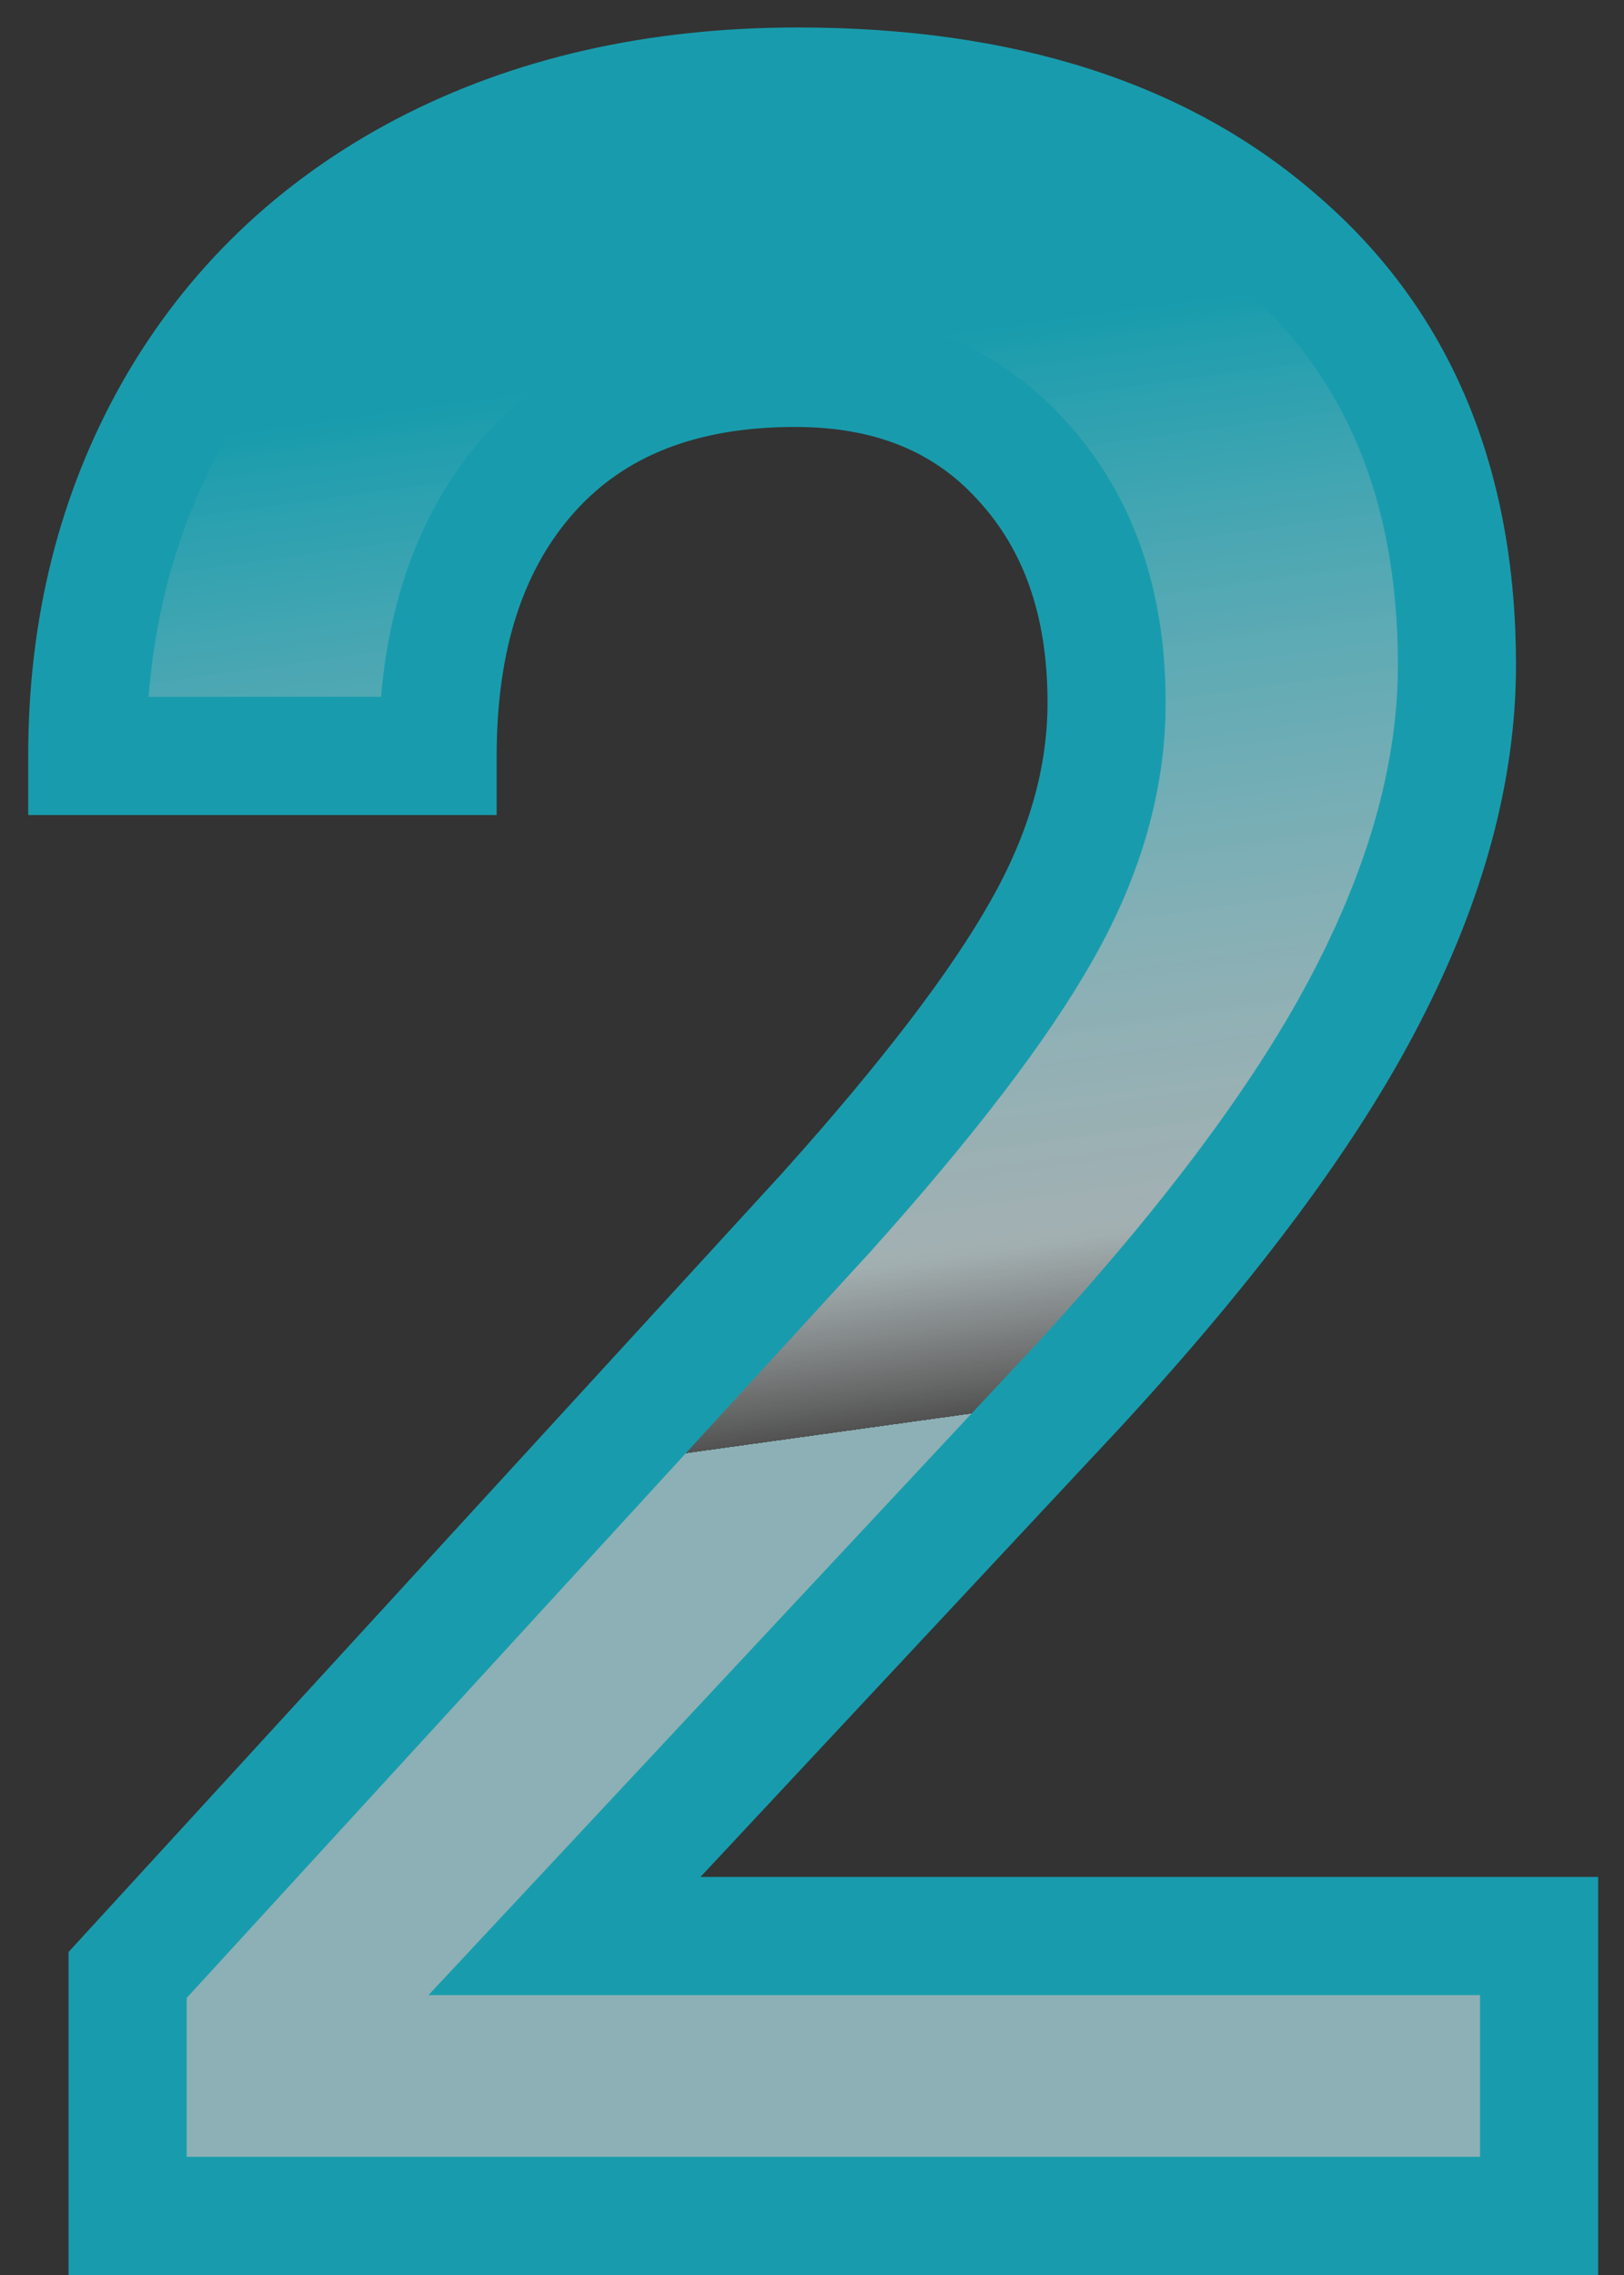 <?xml version="1.0" encoding="UTF-8"?> <svg xmlns="http://www.w3.org/2000/svg" width="55" height="77" viewBox="0 0 55 77" fill="none"><rect x="0" y="0" width="55" height="77" fill="#333333" stroke="none"/> <path d="M52.125 75H4.322V66.846L28.004 41.016C31.422 37.207 33.847 34.033 35.279 31.494C36.744 28.922 37.477 26.351 37.477 23.779C37.477 20.394 36.516 17.66 34.596 15.576C32.708 13.493 30.152 12.451 26.93 12.451C23.088 12.451 20.11 13.623 17.994 15.967C15.878 18.311 14.82 21.517 14.82 25.586H2.955C2.955 21.256 3.932 17.366 5.885 13.916C7.87 10.433 10.686 7.731 14.332 5.811C18.01 3.89 22.242 2.93 27.027 2.93C33.928 2.93 39.365 4.671 43.336 8.154C47.34 11.605 49.342 16.39 49.342 22.51C49.342 26.058 48.333 29.785 46.315 33.691C44.329 37.565 41.057 41.976 36.5 46.924L19.117 65.527H52.125V75Z" fill="url(#paint0_linear)"></path> <path d="M52.125 75V77H54.125V75H52.125ZM4.322 75H2.322V77H4.322V75ZM4.322 66.846L2.848 65.494L2.322 66.068V66.846H4.322ZM28.004 41.016L29.478 42.367L29.485 42.359L29.492 42.351L28.004 41.016ZM35.279 31.494L33.541 30.504L33.537 30.512L35.279 31.494ZM34.596 15.576L33.114 16.919L33.119 16.925L33.125 16.932L34.596 15.576ZM14.82 25.586V27.586H16.82V25.586H14.82ZM2.955 25.586H0.955V27.586H2.955V25.586ZM5.885 13.916L4.147 12.925L4.144 12.931L5.885 13.916ZM14.332 5.811L13.406 4.038L13.4 4.041L14.332 5.811ZM43.336 8.154L42.017 9.658L42.024 9.664L42.03 9.669L43.336 8.154ZM46.315 33.691L44.538 32.773L44.535 32.779L46.315 33.691ZM36.5 46.924L37.961 48.289L37.966 48.284L37.971 48.279L36.5 46.924ZM19.117 65.527L17.656 64.162L14.511 67.527H19.117V65.527ZM52.125 65.527H54.125V63.527H52.125V65.527ZM52.125 73H4.322V77H52.125V73ZM6.322 75V66.846H2.322V75H6.322ZM5.796 68.197L29.478 42.367L26.53 39.664L2.848 65.494L5.796 68.197ZM29.492 42.351C32.946 38.503 35.483 35.203 37.021 32.477L33.537 30.512C32.211 32.864 29.897 35.911 26.515 39.68L29.492 42.351ZM37.017 32.484C38.627 29.657 39.477 26.747 39.477 23.779H35.477C35.477 25.954 34.861 28.188 33.541 30.504L37.017 32.484ZM39.477 23.779C39.477 19.995 38.392 16.743 36.066 14.221L33.125 16.932C34.641 18.576 35.477 20.793 35.477 23.779H39.477ZM36.078 14.233C33.753 11.668 30.626 10.451 26.93 10.451V14.451C29.679 14.451 31.662 15.317 33.114 16.919L36.078 14.233ZM26.93 10.451C22.655 10.451 19.085 11.773 16.51 14.627L19.479 17.307C21.135 15.473 23.522 14.451 26.93 14.451V10.451ZM16.51 14.627C13.975 17.434 12.82 21.169 12.82 25.586H16.82C16.82 21.865 17.782 19.187 19.479 17.307L16.51 14.627ZM14.82 23.586H2.955V27.586H14.82V23.586ZM4.955 25.586C4.955 21.569 5.858 18.024 7.625 14.901L4.144 12.931C2.006 16.709 0.955 20.944 0.955 25.586H4.955ZM7.622 14.906C9.414 11.764 11.946 9.328 15.264 7.58L13.4 4.041C9.427 6.134 6.327 9.102 4.147 12.925L7.622 14.906ZM15.258 7.583C18.609 5.833 22.515 4.93 27.027 4.93V0.93C21.97 0.93 17.412 1.946 13.406 4.038L15.258 7.583ZM27.027 4.93C33.595 4.93 38.511 6.582 42.017 9.658L44.655 6.651C40.219 2.76 34.262 0.93 27.027 0.93V4.93ZM42.03 9.669C45.522 12.678 47.342 16.87 47.342 22.51H51.342C51.342 15.91 49.158 10.531 44.642 6.639L42.03 9.669ZM47.342 22.51C47.342 25.671 46.444 29.084 44.538 32.773L48.091 34.609C50.222 30.486 51.342 26.445 51.342 22.51H47.342ZM44.535 32.779C42.663 36.43 39.523 40.69 35.029 45.569L37.971 48.279C42.592 43.262 45.994 38.701 48.094 34.604L44.535 32.779ZM35.039 45.558L17.656 64.162L20.578 66.893L37.961 48.289L35.039 45.558ZM19.117 67.527H52.125V63.527H19.117V67.527ZM50.125 65.527V75H54.125V65.527H50.125Z" fill="#189CAD"></path> <defs> <linearGradient id="paint0_linear" x1="34" y1="11" x2="39" y2="47" gradientUnits="userSpaceOnUse"> <stop stop-color="#189CAD"></stop> <stop offset="0.85" stop-color="#DCF0F3" stop-opacity="0.66"></stop> <stop offset="1" stop-color="white" stop-opacity="0.15"></stop> <stop offset="1" stop-color="#A9DAE0" stop-opacity="0.75"></stop> </linearGradient> </defs> </svg> 